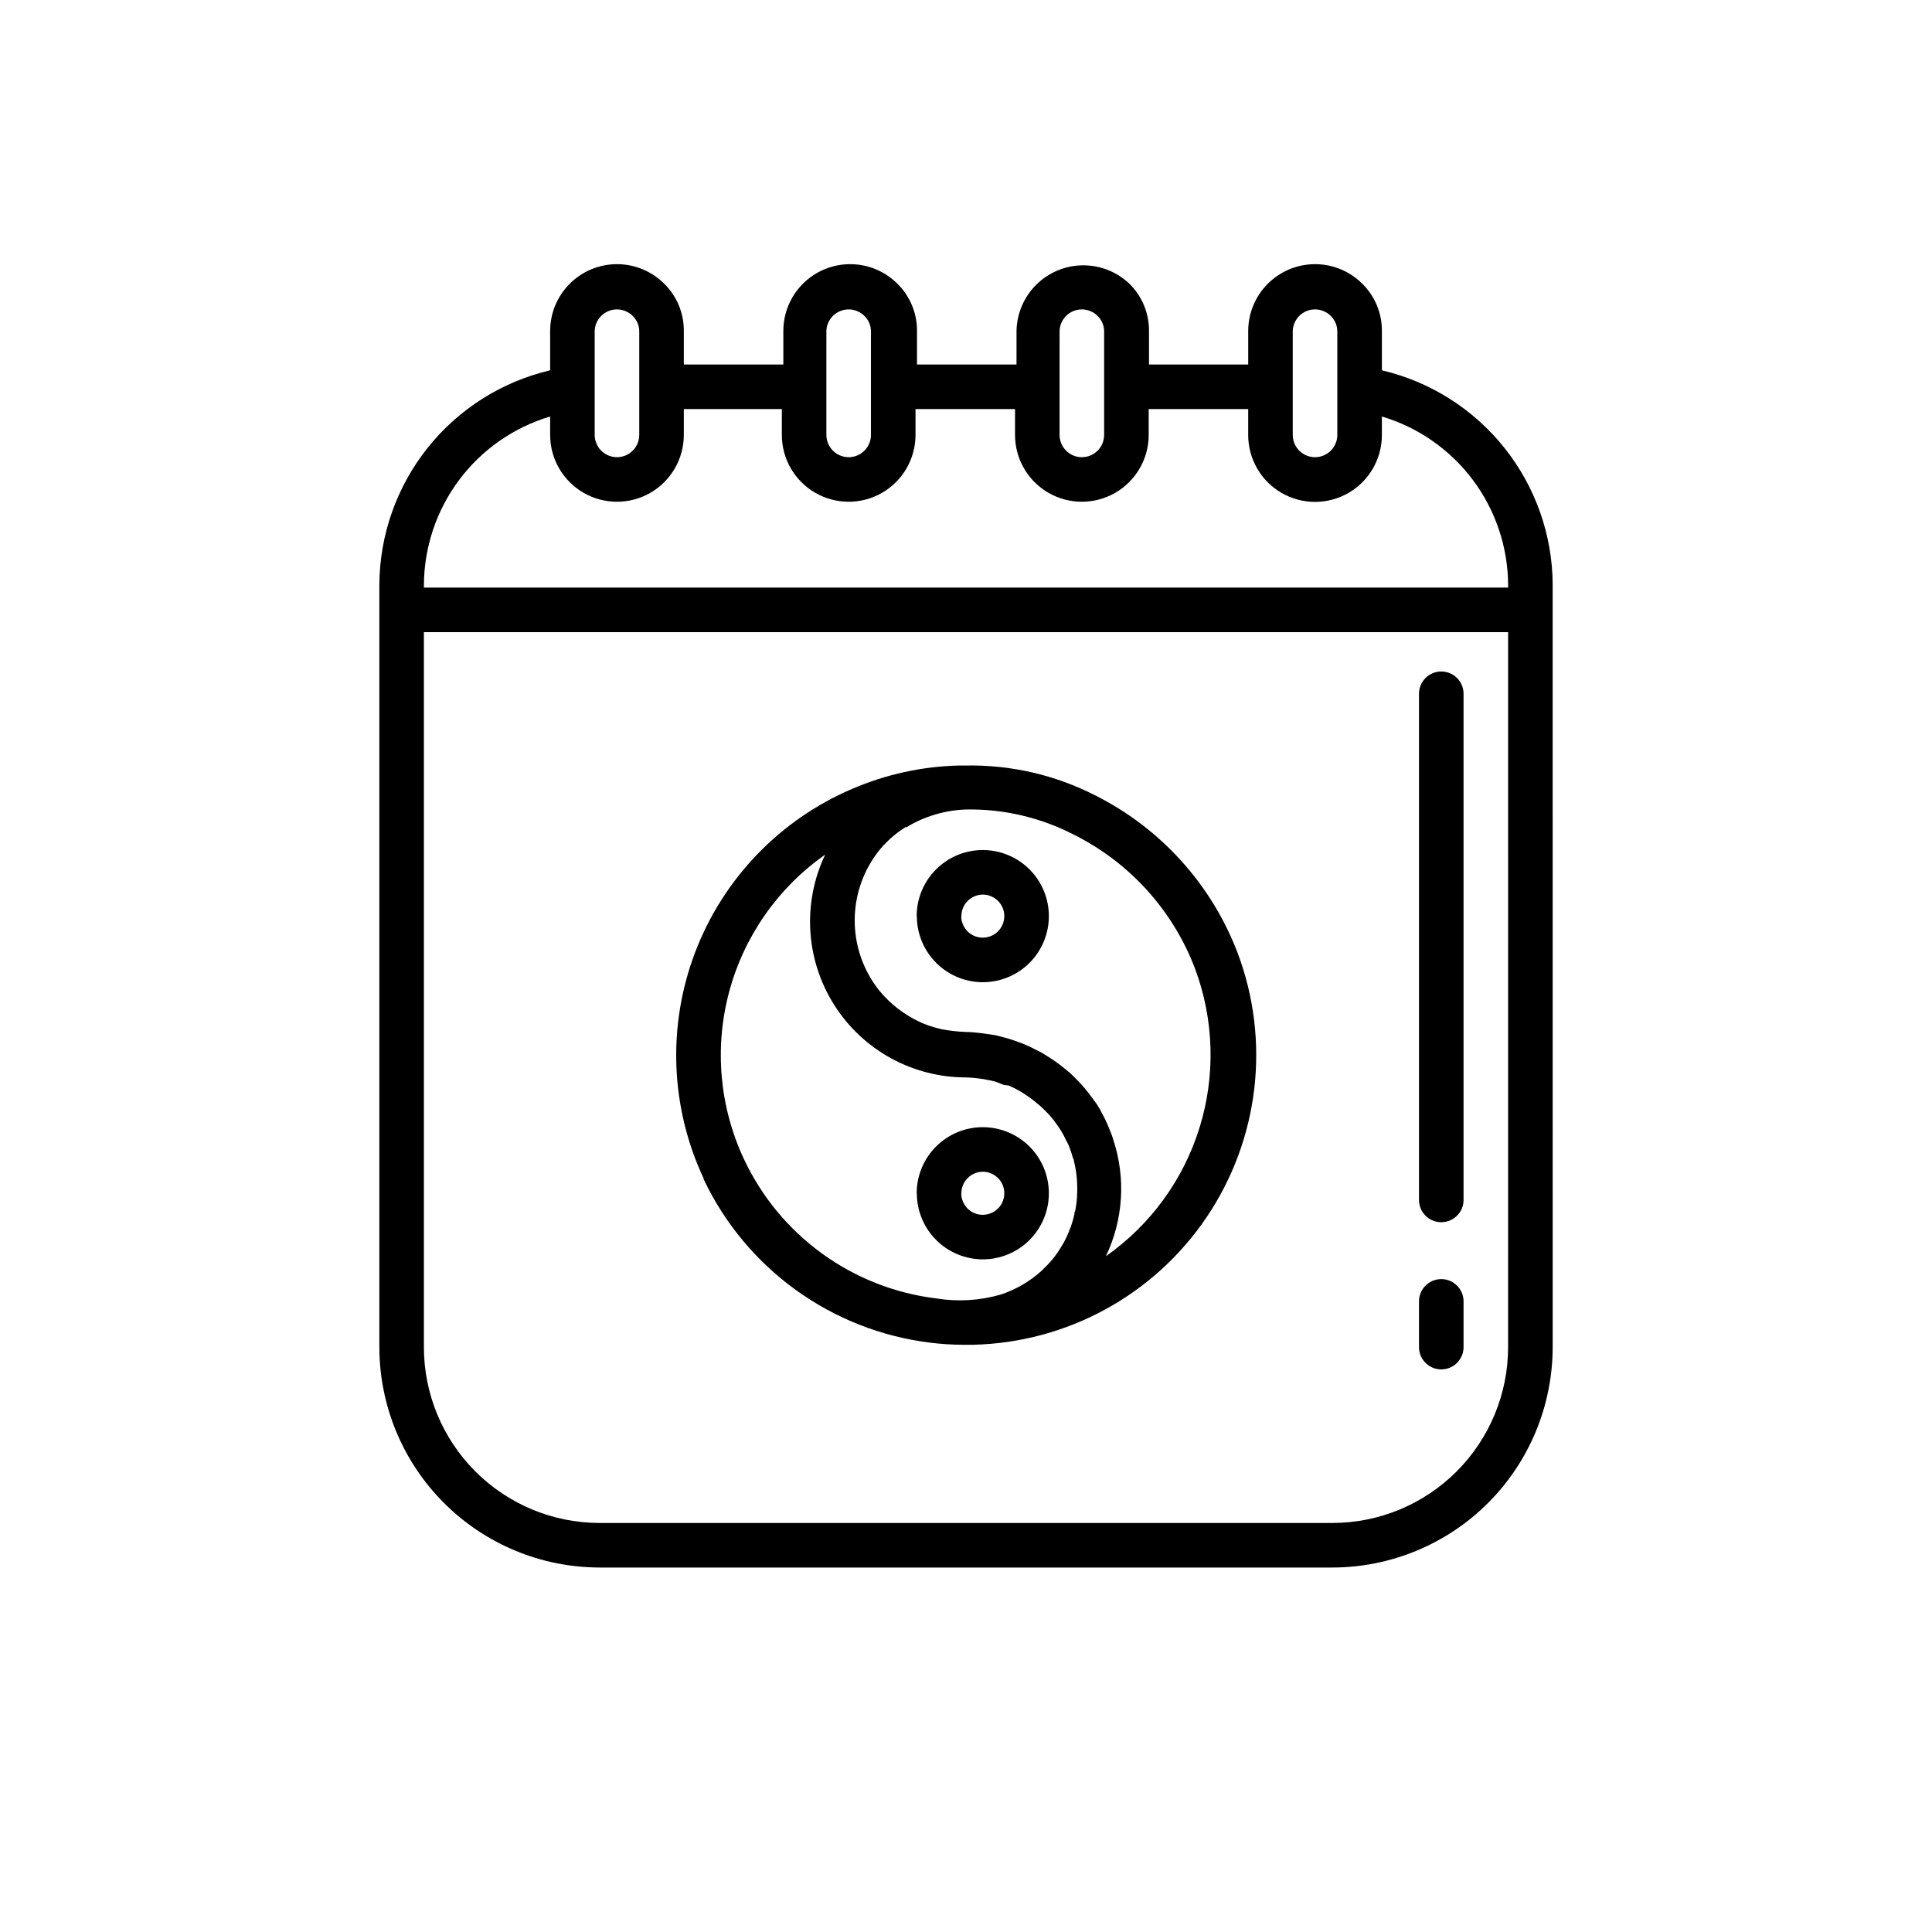 <?xml version="1.0" encoding="UTF-8"?>
<!-- Uploaded to: ICON Repo, www.iconrepo.com, Generator: ICON Repo Mixer Tools -->
<svg fill="#000000" width="800px" height="800px" version="1.1" viewBox="144 144 512 512" xmlns="http://www.w3.org/2000/svg">
 <path d="m520.05 501.04v-12.16c0-3.262 2.644-5.906 5.902-5.906 3.262 0 5.906 2.644 5.906 5.906v12.121c0 3.262-2.644 5.906-5.906 5.906-3.258 0-5.902-2.644-5.902-5.906zm5.902-33.141c3.262 0 5.906-2.644 5.906-5.902v-134.14c0-3.262-2.644-5.902-5.906-5.902-3.258 0-5.902 2.641-5.902 5.902v134.14c0 3.258 2.644 5.902 5.902 5.902zm29.52-168.93 0.004 202.07c-0.023 15.477-6.18 30.309-17.121 41.254-10.941 10.941-25.777 17.098-41.25 17.117h-194.2c-15.477-0.02-30.312-6.176-41.254-17.117-10.941-10.945-17.098-25.777-17.117-41.254v-202.07c0.066-13.18 4.566-25.953 12.777-36.266 8.211-10.309 19.652-17.555 32.484-20.57v-10.43c0.004-4.695 1.871-9.195 5.195-12.516 3.32-3.316 7.82-5.18 12.516-5.18 4.695-0.004 9.195 1.859 12.52 5.18 3.352 3.297 5.227 7.812 5.195 12.516v8.895h26.371v-8.895c0.004-4.695 1.871-9.195 5.191-12.516 3.32-3.316 7.824-5.18 12.52-5.18 4.691-0.004 9.195 1.859 12.516 5.18 3.356 3.297 5.227 7.812 5.195 12.516v8.895h26.371l0.004-8.895c0.082-4.609 1.957-9.004 5.227-12.25 3.273-3.246 7.68-5.094 12.289-5.141 4.609-0.051 9.055 1.699 12.395 4.875 3.356 3.297 5.227 7.812 5.195 12.516v8.895h26.293v-8.895c0.004-4.695 1.875-9.195 5.195-12.516 3.32-3.316 7.82-5.18 12.516-5.18 4.695-0.004 9.199 1.859 12.52 5.18 3.352 3.297 5.227 7.812 5.195 12.516v10.43c12.832 3.016 24.273 10.262 32.484 20.57 8.211 10.312 12.715 23.086 12.781 36.266zm-68.879-58.371v18.656c0 3.262 2.644 5.906 5.906 5.906 3.258 0 5.902-2.644 5.902-5.906v-27.551c-0.035-1.48-0.641-2.891-1.691-3.938-1.656-1.688-4.156-2.223-6.356-1.367-2.203 0.855-3.68 2.941-3.762 5.305zm-61.797 0v18.656h0.004c0 3.262 2.641 5.906 5.902 5.906s5.902-2.644 5.902-5.906v-27.551c-0.031-1.484-0.637-2.894-1.691-3.938-1.652-1.688-4.152-2.223-6.356-1.367-2.199 0.855-3.68 2.941-3.758 5.305zm-61.797 0v18.656h0.004c0 3.262 2.644 5.906 5.902 5.906 3.262 0 5.906-2.644 5.906-5.906v-27.551c-0.031-1.484-0.641-2.894-1.691-3.938-1.656-1.688-4.156-2.223-6.359-1.367-2.199 0.855-3.68 2.941-3.758 5.305zm-61.398-0.395v19.051c0 3.262 2.644 5.906 5.906 5.906 3.258 0 5.902-2.644 5.902-5.906v-27.551c-0.035-1.48-0.641-2.891-1.691-3.938-1.656-1.688-4.156-2.223-6.356-1.367-2.203 0.855-3.684 2.941-3.762 5.305zm-45.262 59.512h287.33v-0.746c-0.062-10.035-3.348-19.789-9.371-27.816-6.023-8.031-14.469-13.91-24.086-16.777v4.922-0.004c0 6.328-3.375 12.176-8.855 15.34-5.481 3.164-12.234 3.164-17.711 0-5.481-3.164-8.859-9.012-8.859-15.34v-6.887h-26.371v6.848c0 6.328-3.375 12.176-8.855 15.34-5.481 3.164-12.23 3.164-17.711 0-5.481-3.164-8.855-9.012-8.855-15.34v-6.848h-26.371v6.848c0 6.328-3.379 12.176-8.855 15.34-5.481 3.164-12.234 3.164-17.715 0-5.481-3.164-8.855-9.012-8.855-15.34v-6.848h-25.977v6.848c0 6.328-3.375 12.176-8.855 15.34-5.481 3.164-12.234 3.164-17.715 0-5.477-3.164-8.855-9.012-8.855-15.34v-4.879c-9.617 2.867-18.062 8.746-24.086 16.777-6.023 8.027-9.305 17.781-9.367 27.816zm287.33 11.809h-287.33v189.52c0.008 12.348 4.918 24.184 13.648 32.914s20.566 13.641 32.914 13.648h194.2c12.344-0.008 24.184-4.918 32.91-13.648 8.73-8.73 13.641-20.566 13.652-32.914zm-213.18 144.81c-8.863-18.867-9.676-40.523-2.254-60 7.422-19.477 22.445-35.102 41.613-43.281 8.93-3.84 18.508-5.938 28.223-6.18h1.812-0.004c11.902-0.234 23.68 2.469 34.285 7.871 17.402 8.699 30.902 23.617 37.824 41.801 8.77 23.289 5.711 49.383-8.211 70.012-13.918 20.629-36.973 33.234-61.852 33.82h-2.953 0.004c-2.816-0.012-5.629-0.199-8.426-0.551-26.113-3.191-48.781-19.527-60.062-43.297zm53.766-93.129h-0.277 0.004c-1.398 0.867-2.715 1.855-3.938 2.953l-0.668 0.629-1.301 1.301-0.789 0.906h0.004c-4.336 5.266-6.731 11.859-6.785 18.68-0.059 6.816 2.227 13.449 6.469 18.789 2.93 3.574 6.633 6.441 10.824 8.383l0.59 0.277c1.051 0.445 2.129 0.824 3.227 1.141l1.812 0.473c2.129 0.406 4.289 0.656 6.453 0.746 1.457 0 2.992 0.195 4.488 0.355l1.652 0.234 1.812 0.277 1.535 0.395 1.496 0.395c1.062 0.316 2.125 0.668 3.148 1.062l1.574 0.59c0.945 0.395 1.812 0.828 2.715 1.301l1.73 0.867c0.59 0.355 1.18 0.746 1.77 1.102l0.004-0.004c1.449 0.91 2.844 1.91 4.172 2.992l1.457 1.18c0.668 0.59 1.258 1.219 1.891 1.852l1.574 1.652 1.457 1.77c0.59 0.746 1.141 1.496 1.691 2.281 0.551 0.789 0.512 0.668 0.746 1.023l0.434 0.746 0.277 0.434 0.277 0.551c0.629 1.141 1.219 2.281 1.73 3.465 0.512 1.18 0.512 1.301 0.789 1.93 0.277 0.629 0.512 1.418 0.746 2.125l-0.004 0.004c3.352 10.152 2.644 21.211-1.969 30.855 11.82-8.301 20.551-20.289 24.824-34.086 4.273-13.797 3.848-28.621-1.207-42.152-5.848-15.402-17.27-28.047-32-35.426-8.816-4.578-18.641-6.891-28.574-6.731-5.602 0.172-11.066 1.785-15.863 4.684zm-43.098 87.973c9.5 20.262 28.758 34.211 50.969 36.918 5.699 0.93 11.535 0.582 17.082-1.023 4.043-1.336 7.758-3.508 10.906-6.375l0.629-0.629c0.691-0.664 1.348-1.359 1.969-2.086l0.828-1.023h-0.004c0.578-0.773 1.117-1.574 1.613-2.402 0.277-0.473 0.551-0.906 0.828-1.379 0.496-0.934 0.945-1.891 1.336-2.871 0-0.355 0.316-0.707 0.434-1.102 0.398-1.121 0.727-2.266 0.984-3.426 0-0.277 0-0.551 0.195-0.828h0.004c0.254-1.297 0.426-2.613 0.512-3.934v-0.395c0.164-2.988-0.113-5.988-0.828-8.895 0-0.234 0-0.473-0.234-0.707v-0.004c-0.312-1.164-0.691-2.305-1.145-3.422-0.195-0.473-0.473-0.945-0.707-1.418-0.402-0.863-0.852-1.703-1.34-2.519l-0.746-1.141-1.141-1.574-1.102-1.34-1.062-1.102c-0.473-0.473-0.945-0.945-1.418-1.379l-0.867-0.707c-1.781-1.531-3.738-2.852-5.824-3.938l-1.691-0.789-1.379-0.191-2.086-0.828-1.102-0.277-2.242-0.434-1.457-0.195c-1.02-0.133-2.047-0.211-3.07-0.234-14.176 0.012-27.367-7.25-34.938-19.23-7.574-11.984-8.473-27.012-2.379-39.812-12.508 8.766-21.527 21.664-25.465 36.422-3.938 14.762-2.543 30.434 3.938 44.27zm45.777 9.055-0.004-0.004c0-4.644 1.848-9.102 5.133-12.383 3.285-3.285 7.738-5.133 12.383-5.133 4.644 0 9.102 1.848 12.387 5.133 3.285 3.281 5.129 7.738 5.129 12.383s-1.844 9.102-5.129 12.387c-3.285 3.285-7.742 5.129-12.387 5.129-4.617-0.012-9.043-1.844-12.316-5.102-3.273-3.258-5.129-7.676-5.16-12.297zm11.809 0-0.004-0.004c0 2.309 1.391 4.391 3.523 5.273 2.133 0.883 4.586 0.395 6.219-1.238 1.633-1.633 2.121-4.086 1.238-6.219-0.883-2.133-2.965-3.523-5.273-3.523-1.527 0.012-2.984 0.633-4.051 1.727-1.066 1.098-1.648 2.57-1.617 4.098zm-11.809-73.445-0.004-0.004c0-4.644 1.848-9.102 5.133-12.387 3.285-3.281 7.738-5.129 12.383-5.129 4.644 0 9.102 1.848 12.387 5.129 3.285 3.285 5.129 7.742 5.129 12.387 0 4.644-1.844 9.102-5.129 12.387-3.285 3.285-7.742 5.129-12.387 5.129-4.617-0.012-9.043-1.844-12.316-5.102-3.273-3.258-5.129-7.68-5.16-12.297zm11.809 0-0.004-0.004c0 2.309 1.391 4.391 3.523 5.273 2.133 0.883 4.586 0.395 6.219-1.238 1.633-1.633 2.121-4.086 1.238-6.219-0.883-2.133-2.965-3.523-5.273-3.523-1.527 0.012-2.984 0.633-4.051 1.727-1.066 1.094-1.648 2.57-1.617 4.098z"/>
</svg>